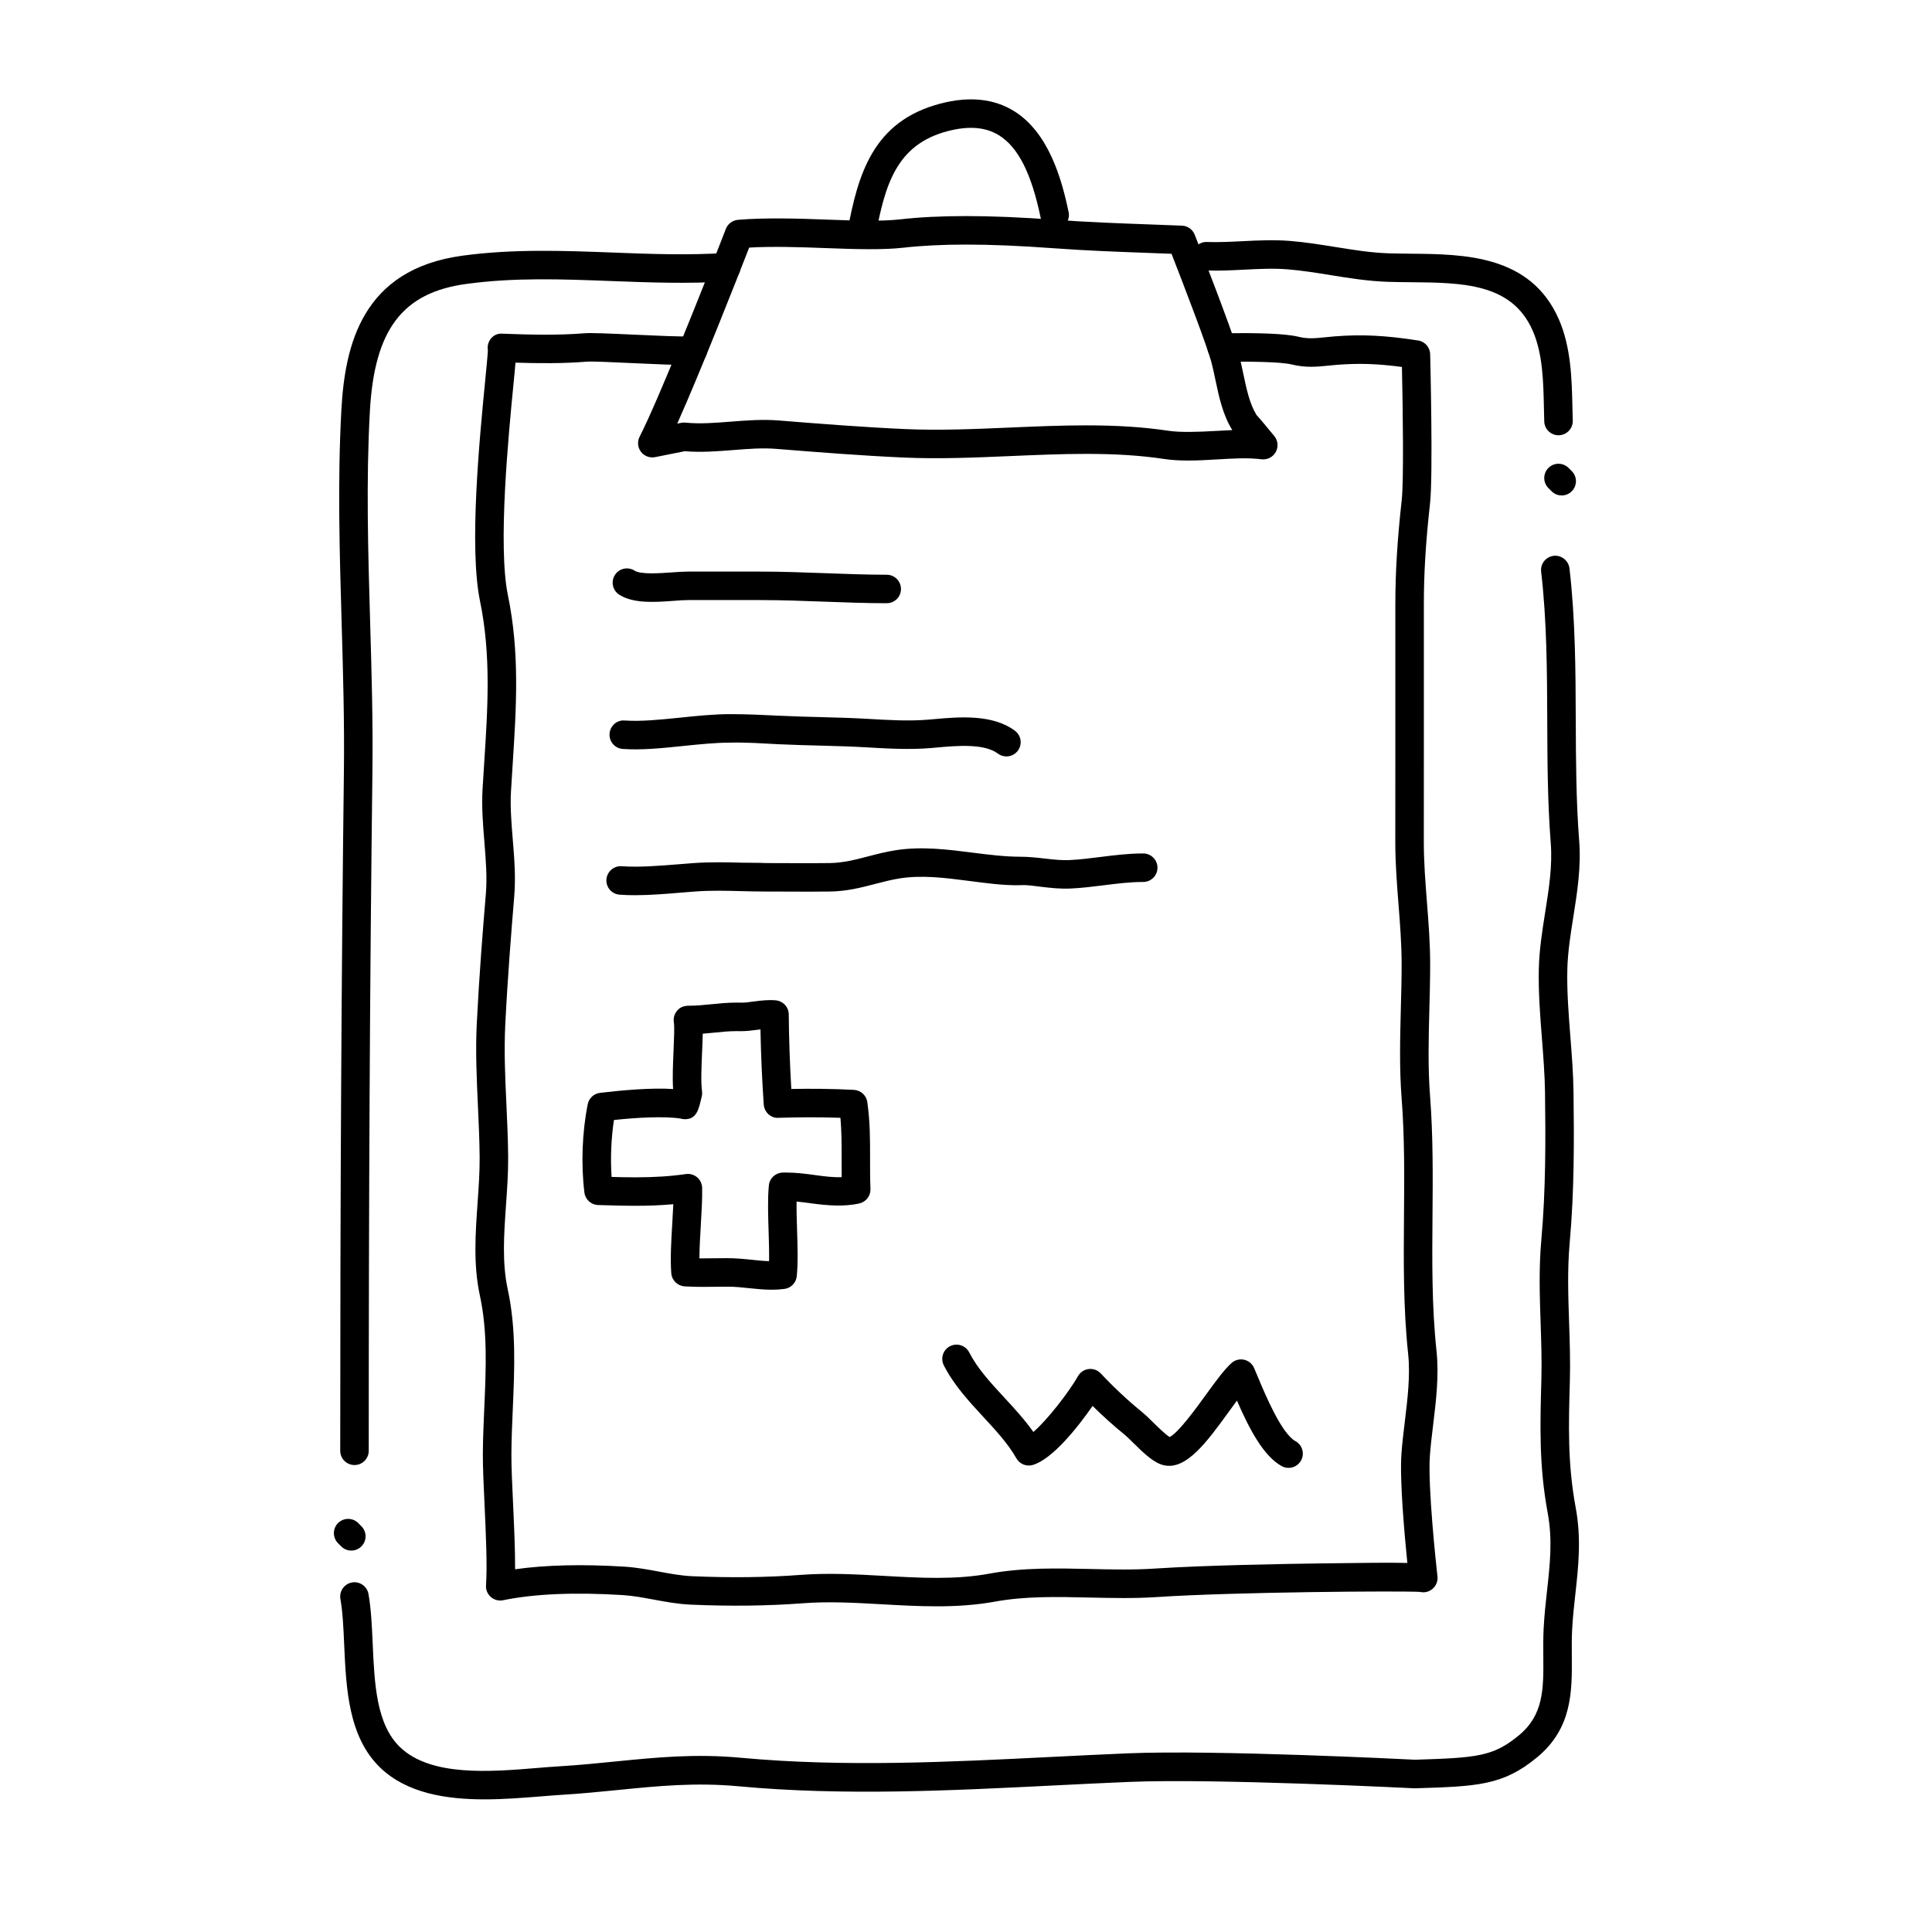 <?xml version="1.0" encoding="UTF-8"?>
<!-- Uploaded to: SVG Repo, www.svgrepo.com, Generator: SVG Repo Mixer Tools -->
<svg fill="#000000" width="800px" height="800px" version="1.1" viewBox="144 144 512 512" xmlns="http://www.w3.org/2000/svg">
 <g>
  <path d="m348.54 485.79c-2.019 0-4.086-0.211-6.152-0.422-1.785-0.188-3.57-0.379-5.324-0.383l-6.766 0.051c-1.629 0-3.254-0.031-4.875-0.137-1.875-0.121-3.375-1.602-3.523-3.477-0.301-3.828-0.016-8.625 0.262-13.266 0.105-1.75 0.203-3.445 0.273-5.031-3.129 0.289-6.43 0.422-10.113 0.422-2.707 0-5.25-0.074-7.586-0.141l-2.207-0.059c-1.875-0.051-3.43-1.461-3.656-3.32-0.922-7.492-0.594-16.016 0.883-23.398 0.316-1.602 1.633-2.816 3.254-3.012 5.562-0.664 13.621-1.41 19.371-1.008-0.203-2.887-0.039-6.574 0.117-10.16 0.125-2.961 0.277-6.324 0.082-7.527-0.18-1.098 0.133-2.223 0.855-3.066 0.727-0.848 1.586-1.273 2.898-1.324h0.012c2.277 0 4.246-0.207 6.203-0.402 2.195-0.223 4.375-0.434 6.648-0.434l0.875 0.012c1.273 0.059 2.519-0.152 3.648-0.301 1.941-0.25 3.883-0.488 5.859-0.309 1.941 0.172 3.438 1.785 3.449 3.734 0.055 6.414 0.289 13.176 0.676 19.754 5.473-0.105 11.027-0.055 16.605 0.242 1.797 0.098 3.281 1.449 3.535 3.238 0.746 5.195 0.742 9.914 0.734 14.906-0.004 2.594-0.012 5.266 0.102 8.117 0.074 1.812-1.16 3.426-2.934 3.828-4.102 0.938-8.68 0.539-12.75-0.02-1.324-0.18-2.609-0.359-3.894-0.473-0.031 2.352 0.055 4.984 0.133 7.559 0.137 4.262 0.277 8.672-0.082 12.223-0.172 1.734-1.512 3.129-3.238 3.367-1.109 0.148-2.231 0.215-3.375 0.215zm-11.914-8.363c2.457 0 4.508 0.211 6.555 0.422 1.551 0.16 3.098 0.328 4.629 0.371 0.051-2.469-0.039-5.266-0.125-8-0.133-4.207-0.273-8.555 0.07-12.066 0.18-1.898 1.754-3.359 3.664-3.41l0.855-0.012c2.82 0 5.332 0.344 7.758 0.68 2.449 0.336 4.812 0.637 7.023 0.543-0.023-1.707-0.023-3.367-0.02-4.992 0.004-3.664 0.004-7.168-0.309-10.73-5.547-0.207-11.055-0.168-16.449-0.004-1.98 0.156-3.734-1.496-3.879-3.516-0.453-6.535-0.746-13.348-0.871-19.914-0.277 0.035-0.551 0.07-0.82 0.105-1.449 0.191-2.898 0.367-4.348 0.367l-1.152-0.016c-2.016 0-3.949 0.203-5.894 0.398-1.008 0.102-2.031 0.207-3.078 0.289-0.023 1.457-0.102 3.098-0.176 4.852-0.16 3.75-0.348 8-0.02 10.344 0.059 0.453 0.047 0.918-0.059 1.359-0.832 3.672-1.379 6.102-4.508 6.102h-0.004c-0.371 0-0.734-0.055-1.078-0.16-4.266-0.695-11.84-0.266-17.688 0.371-0.742 4.871-0.957 10.137-0.625 15.086 1.961 0.055 4.055 0.105 6.258 0.105 5.066 0 9.336-0.273 13.422-0.863 1.066-0.16 2.156 0.156 2.984 0.855 0.828 0.699 1.309 1.723 1.336 2.805 0.059 2.871-0.141 6.242-0.352 9.809-0.176 3.039-0.363 6.144-0.371 8.871h0.969z"/>
  <path d="m458.89 266.05c-2.43 0-4.527-0.137-6.422-0.422-6.098-0.918-12.672-1.344-20.688-1.344-6.531 0-13.27 0.293-19.789 0.57-9.391 0.406-19.145 0.828-28.57 0.398-10.941-0.492-22.148-1.367-33.629-2.289-3.785-0.312-7.531-0.004-11.547 0.312-4.141 0.328-8.496 0.66-12.777 0.301l-7.856 1.57c-1.445 0.281-2.883-0.273-3.758-1.426-0.871-1.152-1.008-2.711-0.344-4 4.973-9.707 17.121-40.258 22.852-55.062 0.523-1.344 1.762-2.277 3.199-2.398 6.812-0.59 15.66-0.371 23.719-0.055 7.406 0.297 14.531 0.469 19.23-0.066 5.098-0.586 10.977-0.875 17.469-0.875 6.941 0 14.508 0.316 23.805 0.992 8.594 0.625 16.219 0.902 24.285 1.199l9.18 0.348c1.496 0.059 2.816 1.004 3.359 2.398 0.402 1.031 9.977 25.426 11.645 31.512 0.488 1.785 0.875 3.629 1.266 5.481 0.848 4.004 1.641 7.793 3.473 10.785 0.996 1.074 2.422 2.812 4.711 5.586 0.984 1.199 1.137 2.871 0.387 4.227s-2.227 2.098-3.785 1.926c-3.613-0.465-7.664-0.207-11.715 0.031-2.586 0.156-5.184 0.301-7.699 0.301zm-27.113-9.324c8.402 0 15.336 0.453 21.809 1.426 3.285 0.492 8.031 0.316 12.559 0.055 1.484-0.086 2.961-0.172 4.422-0.227-2.535-4.117-3.508-8.75-4.453-13.23-0.359-1.703-0.715-3.402-1.16-5.043-1.145-4.188-6.918-19.312-10.484-28.445l-6.68-0.258c-8.137-0.297-15.828-0.578-24.562-1.215-9.109-0.664-16.496-0.973-23.25-0.973-6.203 0-11.793 0.281-16.609 0.832-5.144 0.59-12.566 0.418-20.391 0.105-6.832-0.266-14.438-0.5-20.441-0.137-2.961 7.609-12.68 32.363-19.059 46.648l1.039-0.207c0.367-0.07 0.734-0.098 1.113-0.055 3.981 0.395 7.992 0.051 12.02-0.258 4.117-0.328 8.453-0.66 12.746-0.312 11.406 0.918 22.539 1.785 33.363 2.273 9.145 0.414 18.668 0 27.902-0.398 6.602-0.285 13.422-0.582 20.117-0.582z"/>
  <path d="m237.94 532.25c-2.086 0-3.777-1.691-3.777-3.777 0-68.613 0.312-125.9 0.977-180.29 0.156-13-0.23-26.312-0.605-39.188-0.539-18.488-1.098-37.613-0.066-56.375 0.945-17.121 5.445-37.238 32.086-40.863 13.438-1.828 26.832-1.32 39.781-0.832 9.785 0.379 19.902 0.762 29.875 0.117 1.883-0.125 3.875 1.445 4.012 3.527 0.137 2.082-1.441 3.879-3.527 4.016-10.367 0.66-20.676 0.273-30.641-0.105-13.215-0.504-25.699-0.977-38.477 0.766-16.957 2.309-24.371 12.102-25.562 33.797-1.02 18.445-0.465 37.402 0.07 55.742 0.379 12.953 0.77 26.344 0.609 39.5-0.672 54.355-0.977 111.61-0.977 180.2 0 2.07-1.691 3.766-3.777 3.766z"/>
  <path d="m557.02 259.35c-2.035 0-3.715-1.617-3.777-3.664l-0.086-3.461c-0.145-7.141-0.309-14.516-2.988-20.621-5.523-12.566-18.57-12.688-32.379-12.816-2.016-0.02-4-0.039-5.93-0.102-5.254-0.168-10.359-0.988-15.285-1.785-3.883-0.629-7.562-1.219-11.324-1.523-3.793-0.312-7.578-0.117-11.594 0.086-3.246 0.168-6.57 0.344-9.969 0.215-2.082-0.07-3.719-1.812-3.652-3.898 0.074-2.082 1.688-3.773 3.906-3.652 3.062 0.102 6.117-0.051 9.34-0.211 4.082-0.207 8.293-0.414 12.57-0.07 4.066 0.328 8.062 0.973 11.926 1.594 4.914 0.789 9.551 1.543 14.316 1.691 1.875 0.059 3.809 0.074 5.762 0.098 14.148 0.133 31.746 0.301 39.227 17.332 3.285 7.481 3.465 15.992 3.629 23.504l0.086 3.387c0.066 2.086-1.578 3.828-3.668 3.891-0.035 0.008-0.074 0.008-0.109 0.008z"/>
  <path d="m557.86 275.3c-0.969 0-1.934-0.367-2.672-1.109l-0.84-0.84c-1.477-1.477-1.477-3.871 0-5.344 1.477-1.477 3.871-1.477 5.344 0l0.84 0.84c1.477 1.477 1.477 3.871 0 5.344-0.734 0.742-1.703 1.109-2.672 1.109z"/>
  <path d="m237.1 554.92c-0.969 0-1.934-0.367-2.672-1.109l-0.836-0.84c-1.477-1.477-1.477-3.871 0-5.344 1.477-1.477 3.871-1.477 5.344 0l0.836 0.84c1.477 1.477 1.477 3.871 0 5.344-0.738 0.738-1.707 1.109-2.672 1.109z"/>
  <path d="m272.36 620.85c-10.07 0-20.449-1.602-27.496-8.309-8.555-8.137-9.129-21.105-9.645-32.551-0.195-4.449-0.383-8.656-1.008-12.254-0.352-2.055 1.023-4.012 3.078-4.367 2.012-0.371 4.016 1.02 4.367 3.078 0.707 4.07 0.902 8.504 1.113 13.203 0.469 10.508 0.945 21.375 7.297 27.414 8.188 7.777 23.797 6.5 36.328 5.465 2.074-0.172 4.055-0.332 5.891-0.441 5.246-0.316 10.125-0.812 14.871-1.285 10.832-1.078 21.074-2.102 33.281-0.969 27.207 2.519 55.188 1.125 82.246-0.23 6.812-0.336 13.602-0.68 20.391-0.961 23.242-0.945 73.781 1.594 75.918 1.703 16.5-0.516 20.727-0.848 27.52-6.457 6.606-5.461 6.551-12.332 6.481-21.039-0.02-2.398-0.035-4.832 0.09-7.289 0.176-3.496 0.543-6.82 0.906-10.09 0.766-6.902 1.492-13.422 0.156-20.586-2.316-12.469-2-23.496-1.668-35.172 0.145-5.004-0.031-10.105-0.195-15.047-0.242-7.133-0.492-14.504 0.176-21.941 1.203-13.445 1.152-26.711 0.988-39.145-0.066-4.734-0.449-9.629-0.816-14.348-0.473-5.969-0.953-12.141-0.832-18.289 0.105-5.219 0.918-10.281 1.691-15.176 0.996-6.301 1.949-12.262 1.473-18.359-0.848-10.934-0.887-21.941-0.926-32.586-0.051-12.922-0.102-26.285-1.617-39.336-0.242-2.07 1.246-3.949 3.316-4.191 2.012-0.246 3.945 1.246 4.191 3.316 1.566 13.477 1.617 27.055 1.668 40.184 0.039 10.508 0.082 21.375 0.906 32.027 0.539 6.988-0.523 13.668-1.547 20.133-0.77 4.856-1.5 9.445-1.598 14.148-0.117 5.773 0.348 11.754 0.805 17.543 0.379 4.848 0.777 9.859 0.84 14.844 0.16 12.629 0.223 26.117-1.02 39.918-0.625 6.969-0.395 13.789-0.152 21.008 0.172 5.059 0.348 10.289 0.203 15.523-0.336 11.75-0.629 21.895 1.543 33.574 1.535 8.266 0.719 15.652-0.074 22.797-0.344 3.125-0.707 6.297-0.871 9.645-0.117 2.309-0.102 4.602-0.082 6.852 0.074 9.426 0.152 19.176-9.227 26.922-9.039 7.477-15.879 7.684-32.41 8.188-0.828-0.031-52.715-2.648-75.527-1.699-6.766 0.277-13.543 0.621-20.324 0.957-27.332 1.367-55.586 2.781-83.324 0.207-11.48-1.062-21.371-0.074-31.832 0.969-4.84 0.484-9.82 0.977-15.164 1.305-1.785 0.109-3.715 0.266-5.734 0.434-4.473 0.348-9.52 0.762-14.645 0.762z"/>
  <path d="m372.29 209.81c-0.227 0-0.457-0.02-0.691-0.059-2.051-0.379-3.41-2.348-3.031-4.402 2.797-15.203 6.785-29.242 24.672-33.902 7.609-1.988 14.168-1.309 19.504 2 9.164 5.691 12.641 18.012 14.453 26.777 0.422 2.047-0.891 4.047-2.934 4.469-2.039 0.438-4.047-0.887-4.469-2.934-2.438-11.77-5.949-18.727-11.039-21.895-3.551-2.203-8.004-2.57-13.609-1.109-13.633 3.559-16.641 14.289-19.156 27.957-0.324 1.824-1.914 3.098-3.699 3.098z"/>
  <path d="m392.2 569.69c-4.828 0-9.637-0.266-14.379-0.535-7.309-0.406-14.207-0.801-21.051-0.273-9.227 0.699-19.227 0.828-29.738 0.363-3.391-0.152-6.644-0.754-9.801-1.34-2.848-0.527-5.547-1.027-8.242-1.195-12.75-0.789-23.402-0.332-31.664 1.367-1.16 0.246-2.363-0.086-3.254-0.863-0.887-0.781-1.359-1.93-1.273-3.109 0.363-5.133-0.035-13.75-0.387-21.355-0.242-5.106-0.465-9.926-0.449-13.367 0.02-4.106 0.203-8.238 0.383-12.367 0.453-10.379 0.887-20.176-1.18-29.727-1.762-8.141-1.168-16.484-0.598-24.555 0.297-4.172 0.57-8.113 0.543-12.012-0.035-4.523-0.242-9.059-0.453-13.586-0.328-7.168-0.676-14.59-0.301-21.961 0.625-12.508 1.602-24.832 2.394-34.168 0.379-4.559 0.004-9.125-0.387-13.957-0.367-4.492-0.75-9.141-0.484-13.84l0.434-6.926c0.953-14.738 1.855-28.656-1.102-42.996-2.941-14.238-0.133-43.016 1.375-58.477 0.324-3.344 0.664-6.797 0.707-7.934-0.055-0.309-0.074-0.621-0.051-0.941 0.145-2.031 1.758-3.68 3.91-3.508 6.746 0.258 14.551 0.484 21.75-0.109 1.707-0.145 6.117 0.051 13.184 0.371 5.199 0.238 13.02 0.598 14.652 0.434 1.84-0.453 3.777 0.539 4.449 2.367 0.719 1.961-0.289 4.133-2.242 4.848-1.43 0.523-3.844 0.508-17.199-0.102-4.863-0.223-10.922-0.52-12.223-0.395-6.289 0.52-12.883 0.453-18.918 0.262-0.109 1.496-0.293 3.289-0.5 5.438-1.367 13.984-4.207 43.102-1.5 56.215 3.164 15.336 2.227 29.75 1.246 45.012l-0.43 6.883c-0.242 4.168 0.105 8.352 0.465 12.781 0.406 4.926 0.828 10.02 0.387 15.203-0.777 9.281-1.754 21.52-2.371 33.922-0.352 7.012-0.02 14.242 0.309 21.23 0.211 4.629 0.422 9.262 0.457 13.887 0.031 4.195-0.277 8.465-0.562 12.594-0.555 7.883-1.082 15.336 0.453 22.426 2.273 10.504 1.793 21.254 1.34 31.656-0.176 4.031-0.352 8.062-0.371 12.07-0.016 3.25 0.207 7.977 0.438 12.984 0.273 5.844 0.57 12.27 0.539 17.469 8.082-1.152 17.793-1.379 28.953-0.695 3.16 0.195 6.207 0.762 9.152 1.305 3.031 0.562 5.894 1.094 8.758 1.223 10.195 0.449 19.906 0.332 28.84-0.348 7.324-0.555 14.812-0.141 22.043 0.266 9.766 0.551 18.984 1.059 27.965-0.598 8.812-1.633 17.941-1.426 26.762-1.23 5.617 0.133 11.43 0.262 16.957-0.105 13.492-0.891 35.223-1.258 43.941-1.371 11.582-0.152 18.691-0.246 23.09-0.121-0.746-7.375-2.07-22.043-1.562-29.016 0.207-2.797 0.551-5.648 0.902-8.531 0.727-6.012 1.473-12.227 0.867-17.895-1.301-12.117-1.195-24.555-1.098-36.578 0.086-10.27 0.172-20.887-0.629-31.145-0.621-7.906-0.402-16.043-0.203-23.91 0.105-3.879 0.207-7.742 0.207-11.551 0-5.297-0.418-10.68-0.828-15.887-0.418-5.352-0.852-10.887-0.852-16.496l0.012-23.582c0.004-13.105 0.012-26.203 0-39.301-0.012-8.488 0.523-17.316 1.691-27.773 0.555-5.012 0.312-23.746 0.055-35.285-6.574-0.875-11.504-1.02-17.301-0.562l-2.172 0.207c-2.973 0.301-6.035 0.613-9.75-0.309-3.043-0.754-12.203-0.777-17.207-0.734l-1.332-0.004c-2.086 0-3.777-1.691-3.777-3.777 0-2.086 1.691-3.777 3.777-3.777h1.34c7.926-0.066 15.391 0.059 19.027 0.957 2.445 0.609 4.422 0.402 7.152 0.121 0.75-0.082 1.527-0.156 2.344-0.223 7.199-0.57 13.426-0.277 22.184 1.082 1.805 0.281 3.148 1.812 3.199 3.637 0.031 1.309 0.789 32.109-0.031 39.5-1.148 10.312-1.652 18.621-1.641 26.934 0.012 13.105 0.004 26.207 0 39.312l-0.012 23.582c0 5.316 0.422 10.699 0.828 15.906 0.422 5.352 0.855 10.887 0.852 16.48 0 3.875-0.105 7.805-0.207 11.75-0.203 7.672-0.406 15.609 0.18 23.125 0.82 10.586 0.734 21.367 0.648 31.797-0.102 11.809-0.195 24.027 1.059 35.711 0.695 6.519-0.105 13.176-0.883 19.602-0.332 2.766-0.672 5.508-0.867 8.188-0.598 8.137 1.688 29.152 1.977 31.75 0.277 1.508-0.398 3.062-1.723 3.894-0.863 0.539-1.906 0.711-2.863 0.473-4.898-0.297-48.863-0.016-69.895 1.375-5.863 0.387-11.848 0.246-17.633 0.121-8.812-0.203-17.164-0.387-25.215 1.098-5.09 0.922-10.242 1.227-15.387 1.227z"/>
  <path d="m379 303.86c-5.527-0.004-11.07-0.211-16.641-0.418-5.594-0.211-11.219-0.418-16.871-0.418h-19.172c-1.074 0-2.379 0.102-3.777 0.203-5.019 0.367-10.695 0.77-14.445-1.637-1.754-1.133-2.258-3.465-1.133-5.223 1.125-1.758 3.461-2.262 5.223-1.133 1.621 1.047 6.746 0.68 9.809 0.457 1.602-0.117 3.094-0.215 4.316-0.215h19.172c5.75 0 11.461 0.211 17.148 0.422 5.477 0.207 10.926 0.406 16.363 0.414 2.086 0 3.773 1.691 3.773 3.777 0.004 2.082-1.68 3.769-3.766 3.769z"/>
  <path d="m410.71 344.46c-0.785 0-1.582-0.246-2.262-0.754-3.633-2.727-10.906-2.082-16.223-1.602l-1.641 0.141c-5.602 0.469-11.375 0.133-16.953-0.191-7.949-0.465-15.742-0.453-23.422-0.832-4.191-0.207-8.172-0.516-12.691-0.418-3.898 0-8.23 0.449-12.426 0.883-5.441 0.559-11.062 1.152-16.051 0.789-2.082-0.145-3.652-1.953-3.5-4.035 0.145-2.082 1.945-3.699 4.035-3.5 4.344 0.293 9.387-0.215 14.742-0.766 4.379-0.453 8.914-0.922 13.199-0.922h0.039c4.414 0 8.723 0.211 13.023 0.422 7.691 0.383 15.512 0.367 23.488 0.836 5.562 0.324 10.812 0.629 15.887 0.203l1.602-0.137c6.551-0.586 15.488-1.375 21.426 3.09 1.668 1.254 2.004 3.621 0.75 5.289-0.742 0.98-1.875 1.504-3.023 1.504z"/>
  <path d="m312.31 381.24c-1.395 0-2.769-0.039-4.109-0.141-2.082-0.152-3.648-1.965-3.492-4.047s2.004-3.648 4.047-3.492c4.574 0.328 9.93-0.105 15.098-0.523l3.836-0.301c4.57-0.332 8.82-0.227 12.938-0.117 2.109 0.055 4.289 0 6.457 0.105l5.758 0.016c3.691 0.02 7.391 0.035 11.074-0.02 3.543-0.055 6.758-0.887 10.152-1.773 2.312-0.598 4.707-1.223 7.297-1.629 6.938-1.078 13.785-0.195 20.41 0.648 4.336 0.555 8.574 1.066 12.473 1.074h0.07c2.289 0 4.453 0.246 6.551 0.484 2.309 0.262 4.5 0.508 6.625 0.402 2.742-0.137 5.426-0.48 8.113-0.816 3.637-0.457 7.394-0.934 11.324-0.934h0.039c2.086 0 3.773 1.691 3.773 3.777s-1.691 3.777-3.777 3.777c-0.004-0.004-0.023 0-0.035 0-3.457 0-6.82 0.422-10.379 0.871-2.875 0.363-5.758 0.719-8.695 0.863-2.754 0.152-5.34-0.156-7.848-0.441-1.988-0.223-3.758-0.578-5.75-0.434-4.559 0.082-9.062-0.574-13.457-1.137-6.383-0.82-12.41-1.594-18.285-0.68-2.223 0.344-4.324 0.891-6.555 1.473-3.68 0.957-7.488 1.949-11.941 2.016-3.734 0.055-7.477 0.039-11.227 0.02l-5.719-0.016h-0.102c-2.254 0-4.418-0.055-6.566-0.109-4.109-0.109-8-0.211-12.191 0.102l-3.769 0.297c-4.023 0.34-8.164 0.684-12.137 0.684z"/>
  <path d="m485.47 533c-0.613 0-1.238-0.152-1.812-0.469-4.801-2.641-8.52-9.715-11.859-17.355-0.707 0.945-1.438 1.961-2.16 2.961-5.769 7.949-11.219 15.457-17.133 14.184-2.578-0.555-5.098-2.891-8.375-6.137-0.789-0.785-1.484-1.484-1.996-1.895-2.984-2.422-5.859-5.004-8.586-7.699-3.805 5.481-10.609 14.133-15.875 15.645-1.684 0.484-3.465-0.25-4.328-1.77-2.18-3.848-5.371-7.305-8.75-10.965-3.856-4.172-7.836-8.484-10.473-13.664-0.945-1.859-0.211-4.137 1.648-5.082 1.867-0.945 4.133-0.207 5.082 1.648 2.172 4.254 5.633 8 9.301 11.969 2.664 2.887 5.402 5.856 7.703 9.117 3.672-3.164 9.371-10.496 11.828-14.797 0.594-1.047 1.648-1.742 2.84-1.883 1.176-0.145 2.379 0.297 3.199 1.176 3.461 3.703 7.227 7.215 11.191 10.438 0.637 0.52 1.531 1.391 2.539 2.387 1.129 1.113 3.367 3.332 4.5 4.012 2.238-0.996 7.16-7.785 9.566-11.117 2.594-3.578 4.832-6.664 6.828-8.473 0.902-0.82 2.137-1.145 3.34-0.891 1.188 0.262 2.188 1.082 2.664 2.207l0.887 2.102c2.062 4.941 6.359 15.227 10.062 17.266 1.828 1.008 2.492 3.305 1.492 5.133-0.699 1.246-1.992 1.953-3.324 1.953z"/>
 </g>
</svg>